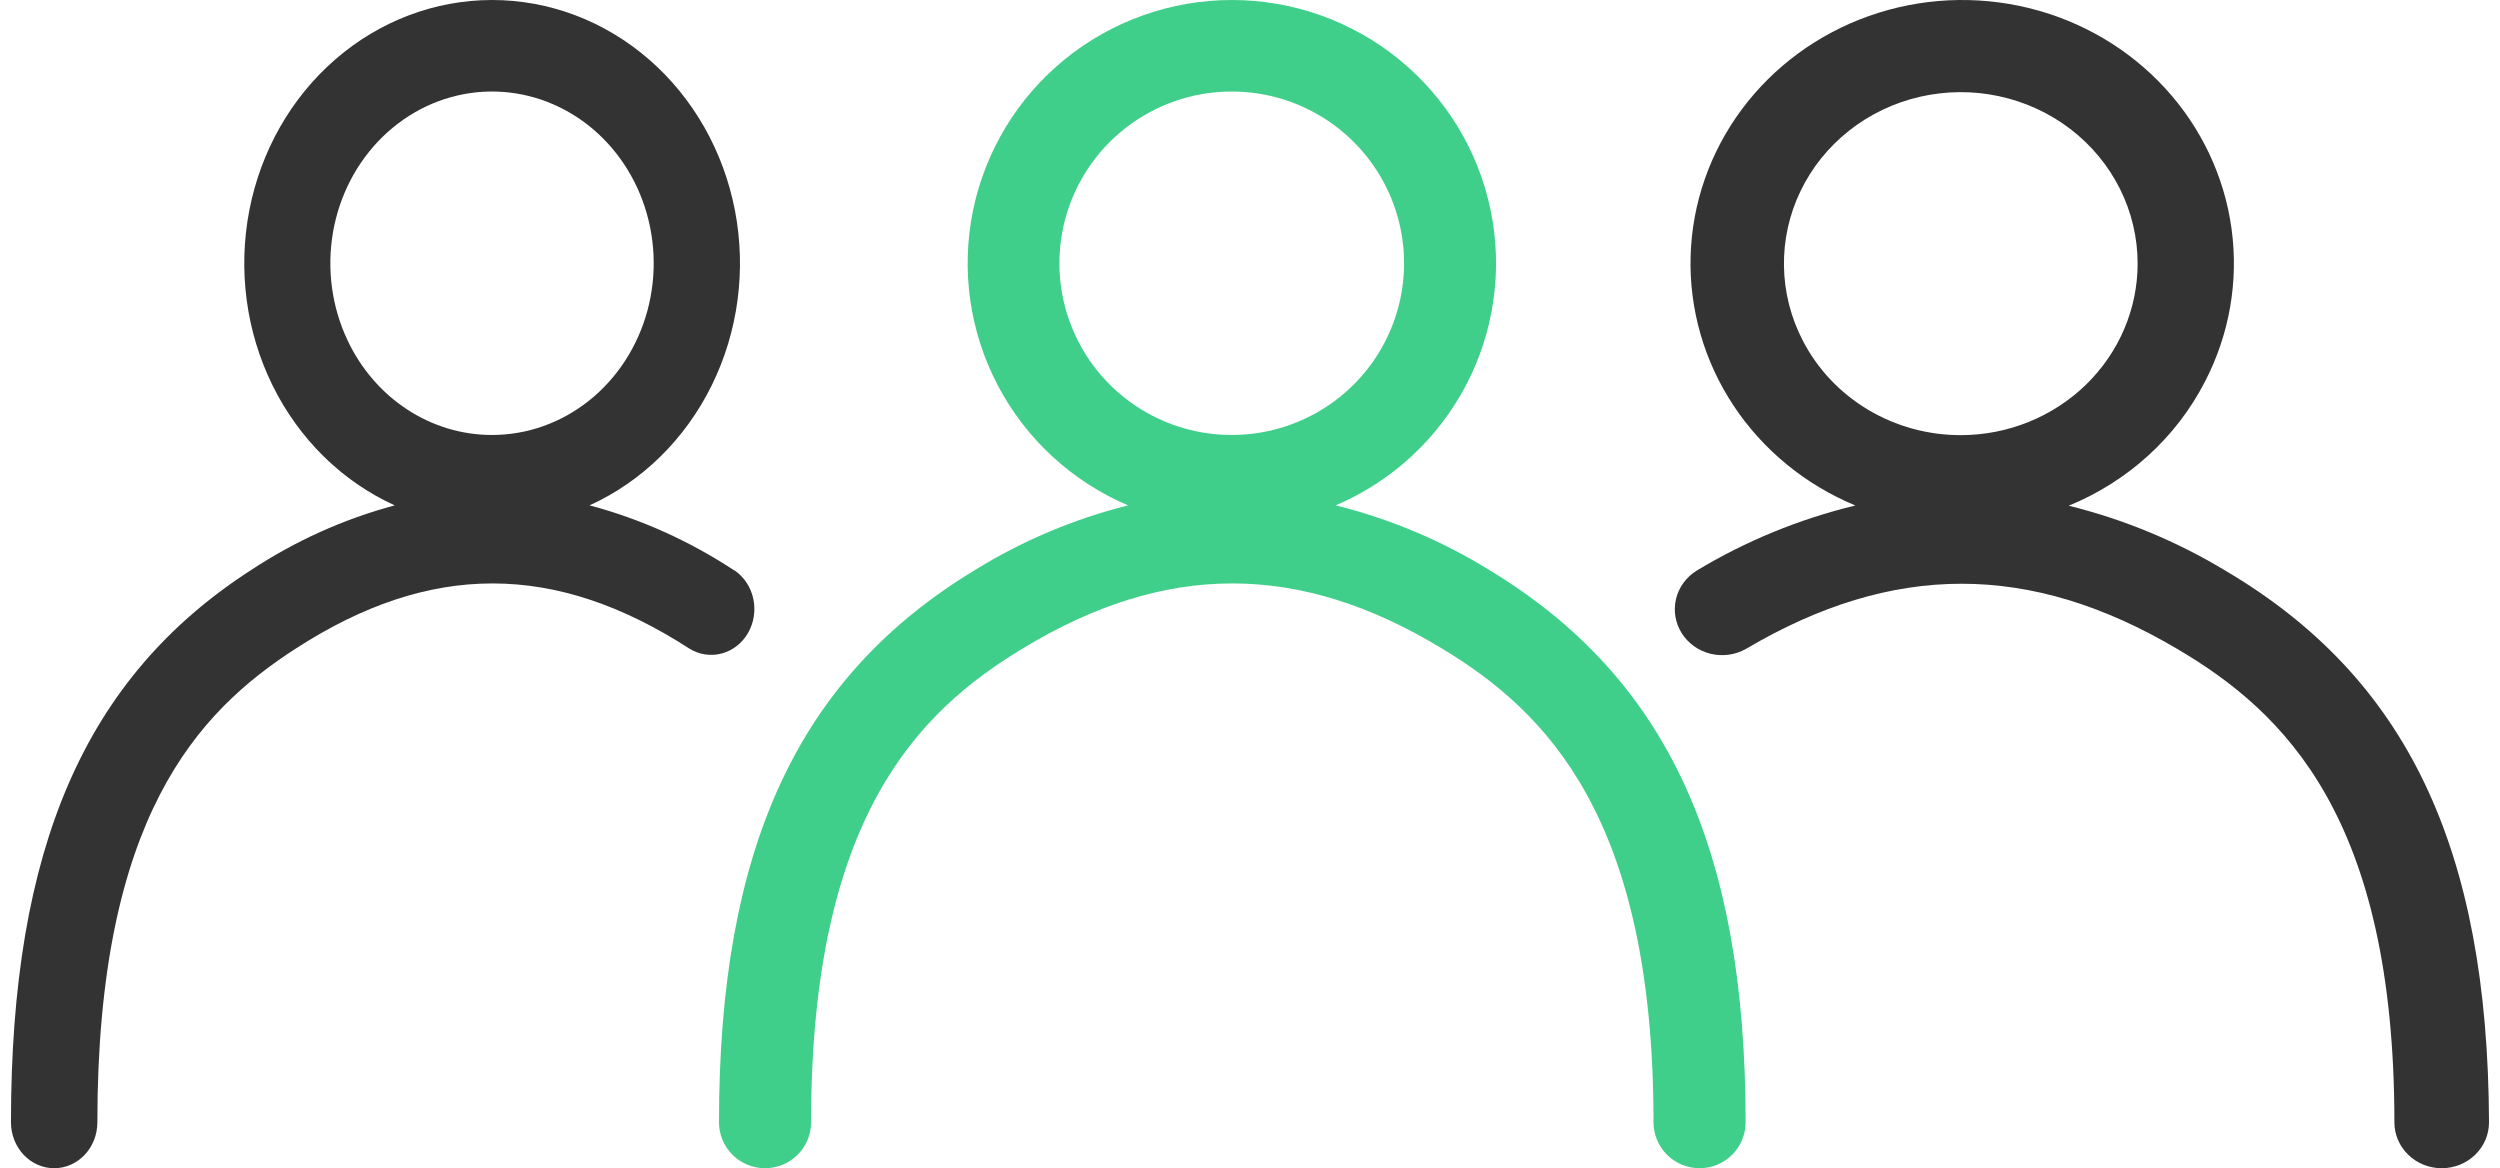 <?xml version="1.0" encoding="UTF-8"?> <svg xmlns="http://www.w3.org/2000/svg" width="214" height="100" viewBox="0 0 214 100" fill="none"> <path d="M62.85 48.827C59.017 46.302 54.839 44.424 50.464 43.259C54.959 41.219 58.653 37.592 60.921 32.993C63.189 28.393 63.892 23.103 62.912 18.016C61.932 12.93 59.328 8.358 55.54 5.076C51.753 1.793 47.014 0 42.126 0C37.238 0 32.499 1.793 28.712 5.076C24.925 8.358 22.321 12.93 21.34 18.016C20.36 23.103 21.063 28.393 23.331 32.993C25.599 37.592 29.293 41.219 33.788 43.259C29.439 44.423 25.285 46.294 21.474 48.807C7.276 57.978 0.939 72.564 0.939 96.072C0.939 97.114 1.329 98.113 2.022 98.85C2.716 99.586 3.656 100 4.637 100C5.618 100 6.558 99.586 7.252 98.85C7.945 98.113 8.335 97.114 8.335 96.072C8.335 69.99 16.915 60.934 25.316 55.519C36.804 48.083 47.502 48.083 59.008 55.519C59.846 56.04 60.842 56.191 61.783 55.938C62.724 55.686 63.534 55.051 64.038 54.171C64.542 53.29 64.7 52.234 64.478 51.231C64.255 50.227 63.671 49.357 62.85 48.807V48.827ZM29.75 29.131C28.397 26.271 27.961 23.021 28.506 19.874C29.052 16.726 30.549 13.854 32.771 11.693C34.993 9.532 37.818 8.2 40.818 7.899C43.817 7.599 46.827 8.346 49.391 10.028C51.954 11.71 53.93 14.234 55.02 17.218C56.11 20.201 56.253 23.481 55.428 26.559C54.603 29.637 52.855 32.345 50.45 34.272C48.044 36.198 45.112 37.239 42.099 37.234C39.536 37.233 37.023 36.474 34.842 35.043C32.661 33.612 30.898 31.566 29.75 29.131Z" fill="#333333"></path> <path d="M190.471 48.835C186.328 46.332 181.813 44.462 177.083 43.289C182.151 41.213 186.286 37.448 188.741 32.675C190.836 28.639 191.632 24.086 191.024 19.606C190.417 15.127 188.435 10.927 185.335 7.553C182.236 4.178 178.162 1.784 173.641 0.682C169.121 -0.421 164.363 -0.182 159.985 1.369C155.606 2.919 151.81 5.709 149.087 9.376C146.365 13.043 144.842 17.419 144.716 21.936C144.59 26.452 145.868 30.901 148.383 34.705C150.897 38.51 154.533 41.493 158.819 43.27C154.025 44.427 149.448 46.305 145.254 48.835C144.355 49.384 143.714 50.254 143.471 51.257C143.228 52.259 143.401 53.315 143.953 54.195C144.505 55.075 145.392 55.71 146.422 55.962C147.453 56.214 148.544 56.063 149.461 55.542C162.043 48.111 173.78 48.111 186.362 55.542C195.563 60.954 204.96 70.006 204.96 96.075C204.96 97.116 205.387 98.114 206.147 98.85C206.906 99.586 207.936 100 209.01 100C210.084 100 211.115 99.586 211.874 98.85C212.634 98.114 213.06 97.116 213.06 96.075C212.962 72.578 206.022 58.001 190.471 48.835ZM154.317 29.15C153.291 27.172 152.741 24.994 152.707 22.781C152.672 20.567 153.155 18.375 154.119 16.368C155.083 14.361 156.503 12.591 158.273 11.192C160.043 9.792 162.116 8.799 164.338 8.286C166.56 7.774 168.873 7.755 171.103 8.232C173.333 8.709 175.424 9.669 177.217 11.039C179.01 12.41 180.46 14.157 181.459 16.148C182.457 18.139 182.977 20.323 182.981 22.537C182.986 26.431 181.397 30.167 178.562 32.925C175.728 35.684 171.879 37.239 167.863 37.249C165.051 37.255 162.293 36.5 159.9 35.069C157.506 33.639 155.573 31.588 154.317 29.15V29.15Z" fill="#333333"></path> <path d="M127.536 48.827C123.454 46.295 118.999 44.417 114.334 43.259C119.125 41.219 123.063 37.592 125.48 32.993C127.898 28.393 128.647 23.103 127.602 18.016C126.557 12.93 123.782 8.358 119.745 5.076C115.708 1.793 110.657 0 105.447 0C100.236 0 95.185 1.793 91.148 5.076C87.111 8.358 84.336 12.93 83.291 18.016C82.246 23.103 82.995 28.393 85.413 32.993C87.831 37.592 91.768 41.219 96.559 43.259C91.923 44.423 87.496 46.294 83.434 48.807C68.299 57.978 61.545 72.564 61.545 96.072C61.545 97.114 61.961 98.113 62.7 98.85C63.439 99.586 64.442 100 65.487 100C66.532 100 67.535 99.586 68.274 98.85C69.013 98.113 69.428 97.114 69.428 96.072C69.428 69.99 78.574 60.934 87.528 55.519C99.773 48.083 111.196 48.083 123.441 55.519C132.396 60.934 141.541 70.009 141.541 96.072C141.541 97.114 141.957 98.113 142.696 98.85C143.435 99.586 144.437 100 145.483 100C146.528 100 147.531 99.586 148.27 98.85C149.009 98.113 149.424 97.114 149.424 96.072C149.424 72.583 142.67 57.997 127.536 48.827ZM92.254 29.131C90.813 26.271 90.348 23.021 90.929 19.874C91.51 16.726 93.106 13.854 95.475 11.693C97.843 9.532 100.855 8.2 104.052 7.899C107.249 7.599 110.458 8.346 113.19 10.028C115.922 11.71 118.029 14.234 119.19 17.218C120.352 20.201 120.504 23.481 119.625 26.559C118.746 29.637 116.883 32.345 114.318 34.272C111.754 36.198 108.629 37.239 105.418 37.234C102.685 37.233 100.007 36.474 97.683 35.043C95.358 33.612 93.478 31.566 92.254 29.131Z" fill="#40CF8A"></path> </svg> 
